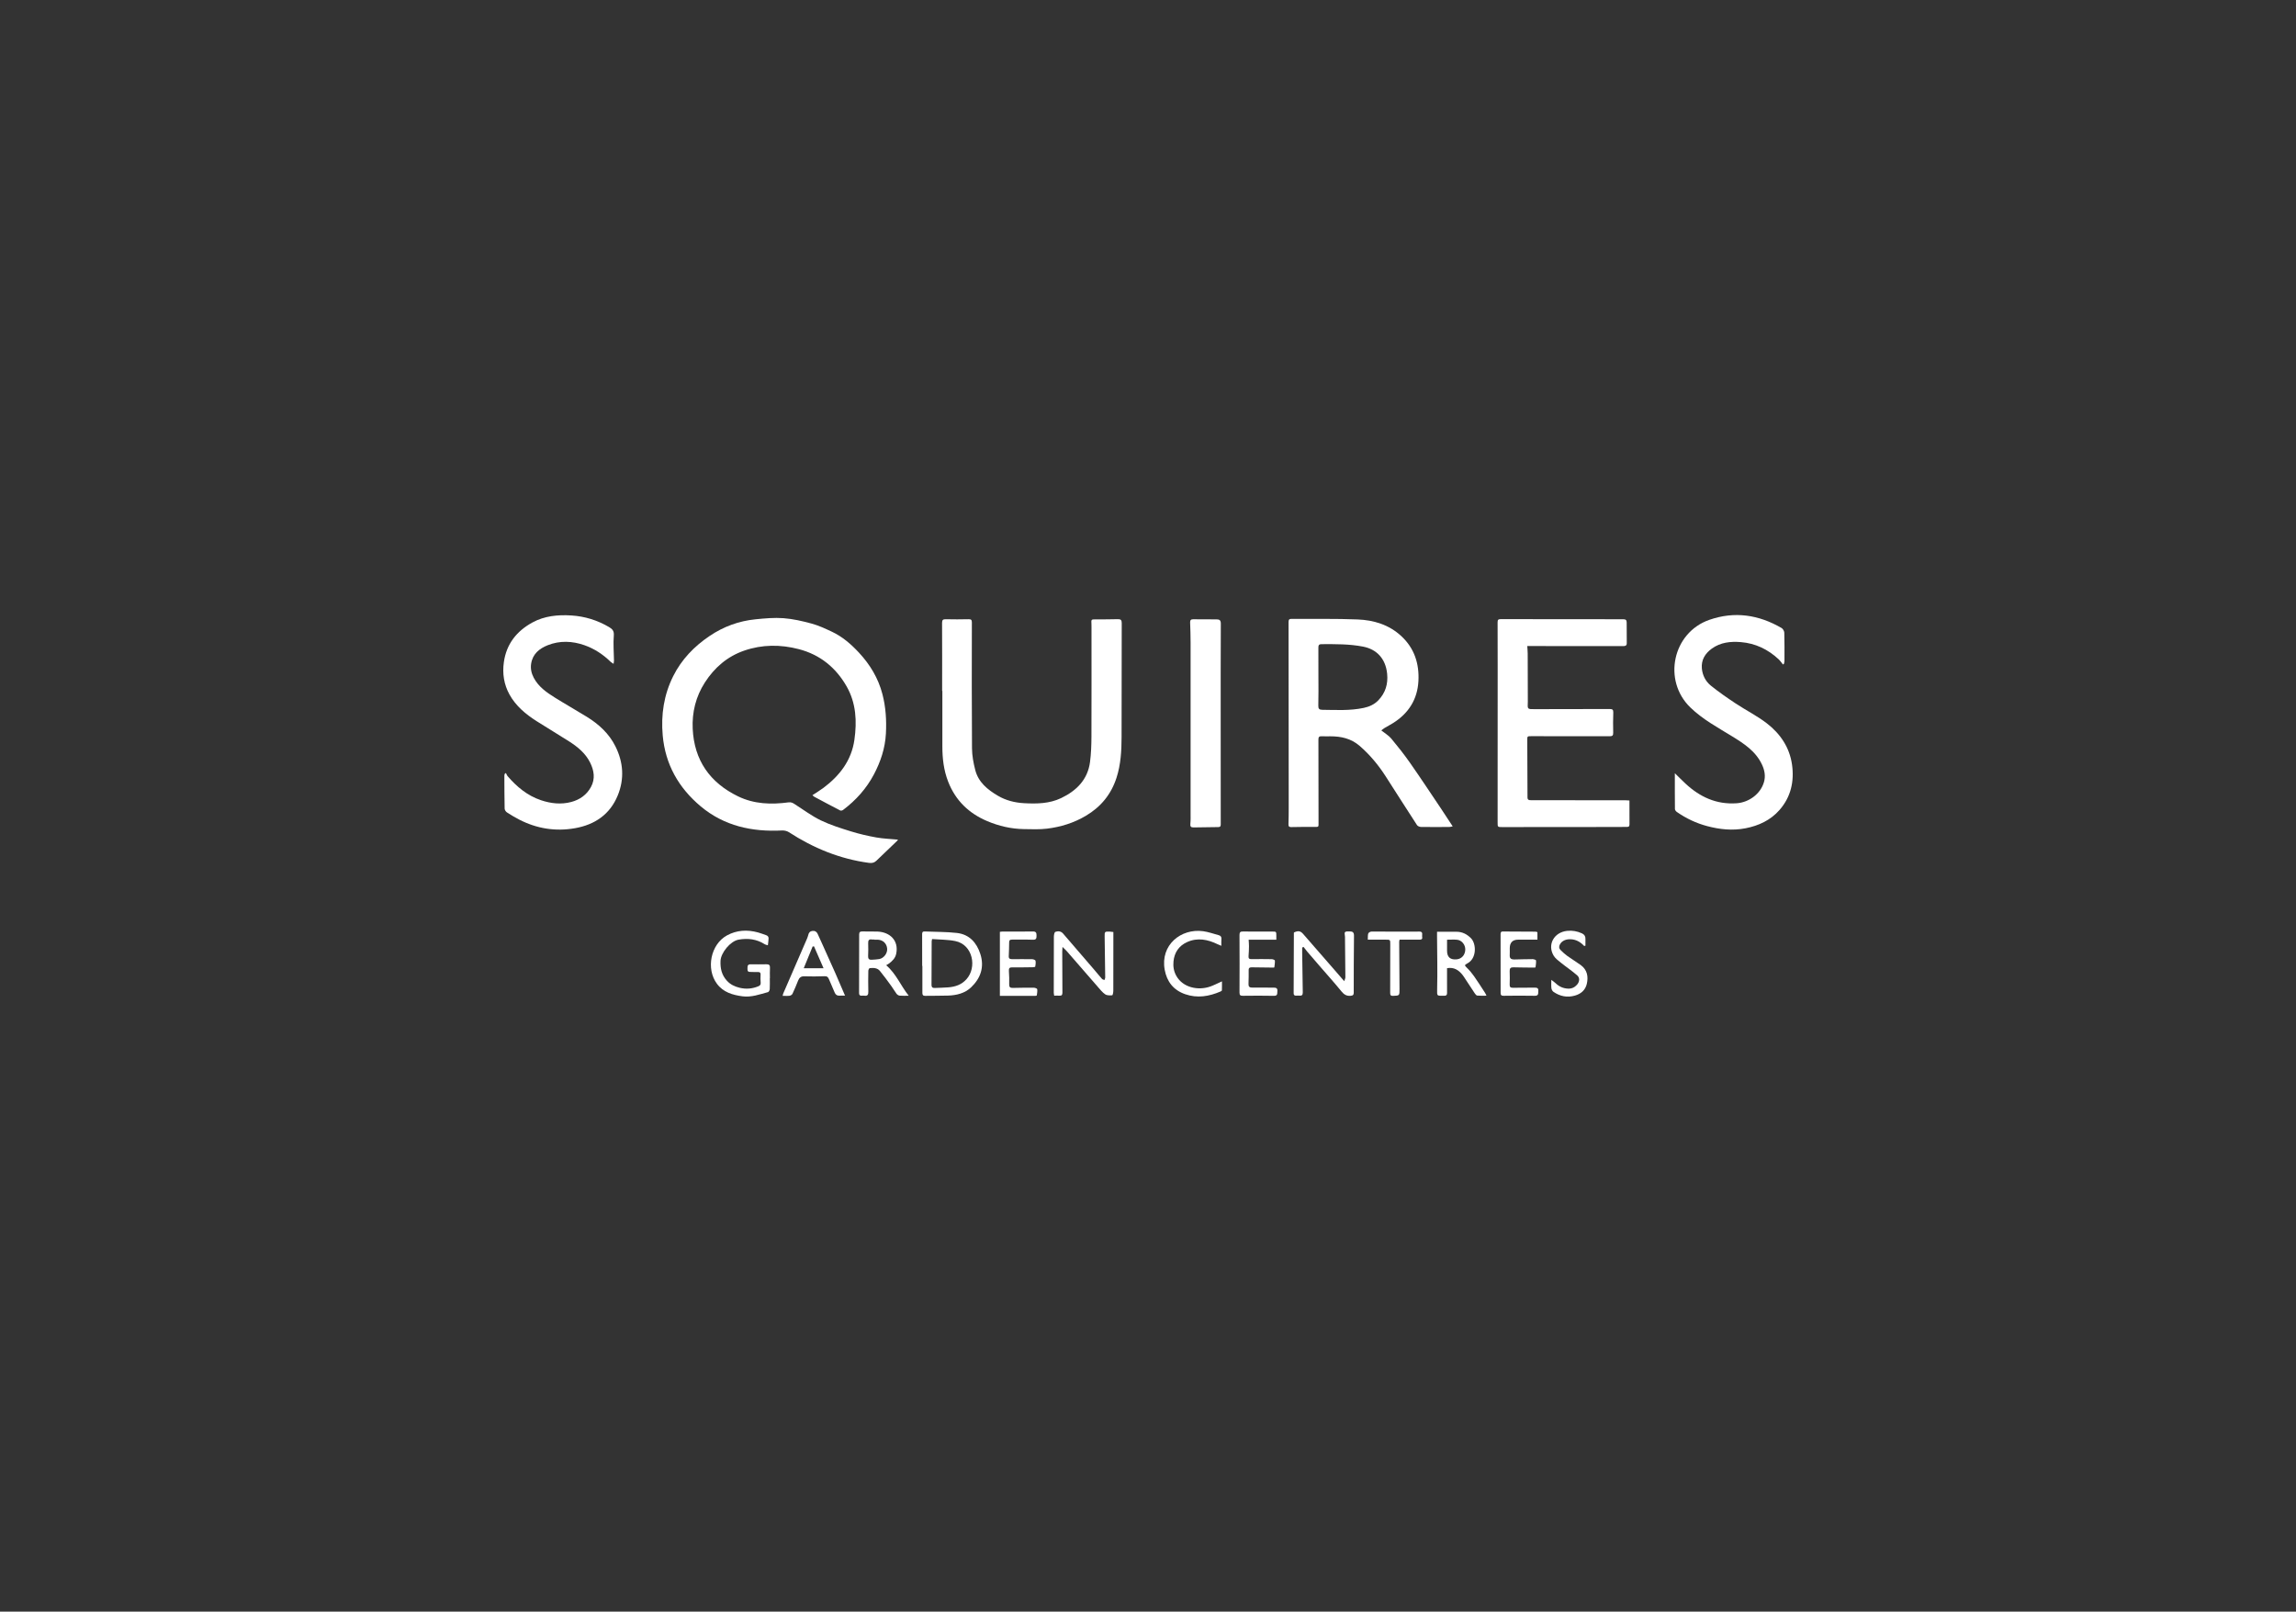 <?xml version="1.0" encoding="UTF-8"?><svg id="Layer_2" xmlns="http://www.w3.org/2000/svg" viewBox="0 0 1341.74 941.7"><rect x="0" y="0" width="1341.74" height="941.7" fill="#333333" stroke="none"/><defs><style>.cls-1{fill:none;}.cls-2{fill:#fff;}</style></defs><g id="Layer_1-2"><rect class="cls-1" width="1341.74" height="941.7"/><g id="pfcj0a"><path class="cls-2" d="m524.76,490.61c-.13.18-.29.52-.54.76-4.03,3.87-8.09,7.71-12.11,11.59-1.25,1.2-2.63,1.44-4.32,1.22-17.03-2.28-32.46-8.65-46.78-17.93-1.11-.72-2.69-1.07-4.03-1-17.51.9-33.79-2.62-47.47-14.07-12.87-10.78-20.72-24.46-22.23-41.45-1.08-12.14.68-23.77,6.14-34.68,4.87-9.73,12.22-17.36,21.26-23.45,8.14-5.49,17.09-8.77,26.83-9.74,5.43-.54,10.95-1.06,16.36-.65,5.53.42,11.05,1.69,16.43,3.15,4.09,1.11,8.01,2.95,11.86,4.76,6.18,2.9,11.28,7.35,15.85,12.28,6.44,6.94,11.24,14.89,13.65,24.14,1.98,7.59,2.46,15.27,2.05,23.07-.45,8.55-3.08,16.45-7.04,23.93-4.38,8.26-10.51,15.09-17.99,20.71-.41.31-1.25.52-1.65.32-5.08-2.62-10.12-5.31-15.16-8.01-.37-.2-.66-.56-1.1-.93,2.18-1.44,4.36-2.73,6.38-4.24,9.53-7.14,16.44-16.04,18.15-28.13,1.53-10.8,1.02-21.45-4.55-31.2-6.28-10.99-15.48-18.5-27.89-21.75-10.72-2.81-21.44-2.78-31.96.85-9.88,3.41-17.39,9.93-22.99,18.62-5.3,8.21-7.55,17.45-7.11,27.03.85,18.3,9.97,31.49,26.53,39.51,9.42,4.56,19.39,4.86,29.51,3.5,1.54-.21,2.51.37,3.62,1.08,5.03,3.2,9.85,6.85,15.18,9.43,5.61,2.71,11.67,4.6,17.65,6.46,4.84,1.5,9.83,2.65,14.82,3.54,4.11.73,8.33.86,12.65,1.27Z"/><path class="cls-2" d="m807.2,426.78c2.2,1.76,4.35,2.99,5.83,4.77,3.81,4.57,7.51,9.25,10.92,14.12,6.14,8.78,12.05,17.73,18.04,26.63,2.3,3.42,4.53,6.88,6.94,10.54-.65.13-1.27.35-1.9.36-5.54.04-11.08.08-16.62-.01-.81-.01-1.95-.47-2.35-1.1-6.16-9.45-12.2-18.98-18.3-28.47-4.26-6.63-9.22-12.62-15.24-17.81-5.02-4.33-10.8-5.59-17.13-5.58-1.7,0-3.4.06-5.1-.03-1.45-.08-1.84.57-1.83,1.9.04,16.17.05,32.34.07,48.51,0,2.67.21,2.58-2.52,2.56-4.47-.03-8.94.01-13.41.1-1.23.02-1.68-.34-1.64-1.6.11-3.26.14-6.51.14-9.77-.01-36.16-.03-72.32-.09-108.48,0-1.46.47-1.82,1.82-1.81,12.84.1,25.7-.18,38.52.34,9.43.38,18.31,3.03,25.53,9.71,7.72,7.15,10.56,16.22,10.02,26.31-.57,10.65-5.76,18.87-14.87,24.55-1.6,1-3.27,1.86-4.89,2.83-.66.4-1.25.92-1.94,1.44Zm-36.74-31.26c0,5.58.11,11.15-.06,16.72-.06,1.85.51,2.48,2.24,2.5,8.11.09,16.24.6,24.26-1.1,3.22-.68,6.21-1.98,8.57-4.44,4.18-4.36,5.74-9.53,5.16-15.47-.89-9.11-6.33-14.38-14-15.89-8.09-1.58-16.26-1.48-24.44-1.45-1.45,0-1.76.72-1.75,2.02.05,5.7.02,11.4.02,17.1Z"/><path class="cls-2" d="m550.57,403.68c0-13.23.04-26.46-.04-39.68-.01-1.79.54-2.21,2.25-2.17,4.41.11,8.82.09,13.22-.01,1.48-.03,1.94.35,1.94,1.88-.04,24.51-.11,49.02.08,73.53.03,4.27.84,8.62,1.92,12.77,1.84,7.09,7.19,11.43,13.23,14.97,4.69,2.75,9.85,4.04,15.27,4.34,7.41.41,14.82.29,21.65-2.97,8.95-4.27,15.53-10.76,16.89-21.06.65-4.95.82-9.99.84-14.99.08-21.38.03-42.75.03-64.13,0-.5,0-1-.02-1.5-.17-2.79-.17-2.75,2.58-2.75,4.28,0,8.57,0,12.85-.12,1.76-.05,2.26.59,2.26,2.3-.06,22.19-.03,44.38-.09,66.58-.02,8.03-.46,16.04-2.95,23.76-3.13,9.69-9.12,17.05-18,22.29-7.03,4.15-14.59,6.47-22.55,7.46-4.46.55-9.04.34-13.57.27-7.43-.11-14.57-1.77-21.39-4.64-10.81-4.56-18.61-12.09-22.9-23.13-2.57-6.61-3.36-13.45-3.37-20.44-.02-10.85,0-21.69,0-32.54h-.11Z"/><path class="cls-2" d="m952.22,467.75c0,4.87-.03,9.44.02,14.01.01,1.27-.65,1.42-1.66,1.42-4.41,0-8.81.03-13.22.04-19.83.02-39.67.03-59.5.05-2.69,0-2.68-.04-2.68-2.73.02-30.27.03-60.54.03-90.82,0-8.71.02-17.42-.04-26.14,0-1.39.37-1.81,1.8-1.81,23.86.06,47.73.08,71.59.06,1.51,0,2.04.49,2.04,1.9,0,4.01,0,8.02.05,12.03.02,1.6-.91,1.77-2.21,1.76-15.99-.03-31.99-.03-47.98-.03-2.57,0-5.14,0-7.95,0,.09,1.62.24,3.03.25,4.44.04,9.34.05,18.68.07,28.01,0,.13,0,.25-.01.38-.2,4.11-.2,4.05,3.88,4.04,14.67-.04,29.34-.02,44.01-.08,1.53,0,2.12.39,2.06,2.01-.13,3.94-.16,7.9-.05,11.84.05,1.71-.55,2.07-2.16,2.06-15.24-.06-30.48-.04-45.71-.04-2.36,0-2.36.04-2.34,2.44.07,11.09.13,22.17.13,33.26,0,1.57.78,1.7,2,1.7,14.04,0,28.08.03,42.12.05,4.41,0,8.81-.01,13.22,0,.68,0,1.35.07,2.24.13Z"/><path class="cls-2" d="m358.57,387.89c-.78-.54-1.32-.81-1.74-1.21-4.43-4.32-9.53-7.67-15.34-9.7-7.08-2.47-14.38-2.77-21.43.03-4.88,1.94-8.82,5.12-9.68,10.83-.44,2.89.18,5.59,1.51,8.14,2.76,5.28,7.48,8.57,12.34,11.61,6.18,3.86,12.54,7.44,18.74,11.27,7.01,4.33,12.95,9.78,16.67,17.23,4.66,9.33,5.32,19.04,1.35,28.71-4.55,11.09-13.39,17.08-25.01,19.13-11.4,2.01-22.3.24-32.58-5.05-2.45-1.26-4.84-2.68-7.15-4.19-.67-.44-1.33-1.45-1.35-2.21-.14-6.39-.13-12.77-.16-19.16,0-.35.09-.7.13-1.05.25-.21.51-.41.76-.62.34.64.58,1.37,1.05,1.91,5.37,6.21,11.53,11.36,19.48,14.02,5.78,1.93,11.68,2.6,17.63,1.03,5.01-1.32,9.06-4.18,11.55-8.75,2.62-4.81,1.83-9.69-.54-14.39-2.69-5.34-7.16-9.01-12.06-12.16-6.34-4.07-12.84-7.91-19.2-11.96-6.37-4.06-12.11-8.85-15.82-15.56-3.24-5.88-4.21-12.26-3.27-18.89,1.49-10.64,7.53-18.19,16.72-23.2,7.03-3.83,14.82-4.58,22.73-4.08,7.86.5,15.17,2.76,21.95,6.74,1.93,1.14,3.08,2.22,2.85,4.95-.4,4.84.03,9.75.1,14.63,0,.53-.12,1.06-.24,1.96Z"/><path class="cls-2" d="m978.76,451.81c2.29,2.23,4.21,4.19,6.22,6.06,8.4,7.81,18.07,12.3,29.86,11.48,7.22-.5,13.97-5.44,15.98-12.34,1.01-3.46.45-6.81-1.11-10.18-3.69-7.93-10.58-12.34-17.62-16.67-8.39-5.16-17.08-9.82-24.27-16.78-16.32-15.79-10.4-43.73,11.1-51.21,14.77-5.14,28.86-2.98,42.2,4.78.81.47,1.56,1.78,1.59,2.73.16,5.5.11,11.01.1,16.51,0,.55-.19,1.09-.29,1.64-.19.15-.38.3-.57.45-.85-1.04-1.6-2.18-2.58-3.09-6.22-5.79-13.58-9.32-22.06-10-5.94-.48-11.85.1-16.95,3.79-3.93,2.85-6.24,6.59-5.83,11.52.34,4.02,2.17,7.62,5.25,10.11,4.62,3.74,9.54,7.13,14.5,10.42,6.02,3.98,12.56,7.25,18.24,11.63,7.86,6.07,13.3,14.06,14.71,24.14,1.37,9.81-.66,18.9-7.33,26.5-5.24,5.97-12.15,9.18-19.9,10.68-7.57,1.46-14.99.69-22.38-1.28-6.4-1.7-12.26-4.48-17.67-8.24-.54-.37-1.14-1.13-1.15-1.71-.08-6.82-.05-13.64-.05-20.92Z"/><path class="cls-2" d="m713.35,422.91c0,19.61-.01,39.22.03,58.83,0,1.19-.4,1.52-1.51,1.53-4.78.03-9.56.1-14.35.2-1.54.03-2.07-.52-1.9-2.13.22-2.05.14-4.13.14-6.2,0-33.21.01-66.42,0-99.63,0-3.95-.13-7.89-.27-11.83-.05-1.32.5-1.84,1.75-1.83,4.59.02,9.19.03,13.78.06,1.68,0,2.41.54,2.4,2.55-.11,19.48-.07,38.97-.07,58.46Z"/><path class="cls-2" d="m785.56,573.3c.31-1.04.65-1.66.65-2.28-.04-7.39-.12-14.77-.21-22.16-.01-.94.05-1.9-.15-2.81-.28-1.28.26-1.76,1.42-1.82.5-.03,1.01,0,1.51,0,1.75-.02,2.49.61,2.47,2.56-.14,11.08-.14,22.17-.15,33.25,0,1.28-.43,1.67-1.73,1.8-2.4.23-3.91-.67-5.42-2.53-4.16-5.1-8.57-10-12.88-14.98-2.38-2.75-4.76-5.5-7.12-8.27-.77-.9-1.47-1.86-2.2-2.79l-.78.42c0,.95-.01,1.9,0,2.85.11,7.76.19,15.53.35,23.29.03,1.46-.47,2.11-1.96,1.94-.62-.07-1.26-.05-1.89,0-1.06.07-1.48-.41-1.48-1.43.05-11.78.09-23.55.13-35.33,0-.06.04-.12.07-.17,2.36-1.1,3.73-.96,5.3.82,6.12,6.97,12.2,13.99,18.29,20.99,1.8,2.06,3.59,4.14,5.75,6.64Z"/><path class="cls-2" d="m650.63,544.57c0,1.57,0,2.94,0,4.31,0,10.03.02,20.06-.03,30.08,0,.91-.35,2.57-.62,2.59-1.37.09-3.04.16-4.09-.54-1.63-1.09-2.92-2.74-4.23-4.25-6.11-6.99-12.18-14.02-18.28-21.02-.62-.72-1.36-1.34-2.47-2.42-.08,1.29-.16,1.94-.16,2.59.02,8.02.03,16.04.1,24.07.01,1.26-.33,1.89-1.69,1.8-.99-.07-1.99-.01-3.11-.01-.1-.63-.25-1.17-.25-1.71,0-10.9-.01-21.81.06-32.71,0-1,.3-2.66.86-2.86,1.5-.53,3.24-.49,4.5.97,5.97,6.94,11.96,13.87,17.93,20.82,1.63,1.9,3.2,3.85,4.86,5.72.31.35.92.44,1.4.65.16-.5.45-1.01.45-1.51-.09-8.02-.21-16.04-.33-24.06-.04-2.68.08-2.82,2.84-2.75.68.02,1.36.15,2.28.25Z"/><path class="cls-2" d="m538.9,564.4c0-6.14.03-12.28-.02-18.41,0-1.13.13-1.79,1.48-1.73,6.28.28,12.6.16,18.83.87,7.28.83,11.57,5.66,13.72,12.34,2.43,7.58.16,14.13-5.43,19.45-3.64,3.46-8.44,4.64-13.39,4.8-4.47.15-8.94.07-13.41.15-1.26.02-1.66-.52-1.66-1.68.02-5.26,0-10.53,0-15.79-.04,0-.08,0-.12,0Zm5.79-15.7c-.15.82-.23,1.06-.24,1.3-.03,8.52-.05,17.05-.09,25.57,0,1.32.67,1.76,1.9,1.7,2.7-.13,5.42-.12,8.11-.37,3.95-.37,7.47-1.5,10.35-4.66,6.37-6.98,3.83-20.27-6.46-22.37-4.38-.89-8.97-.81-13.58-1.18Z"/><path class="cls-2" d="m449.87,571.56c0,2.13.07,4.26-.05,6.39-.04.62-.52,1.61-.98,1.74-4.9,1.32-9.75,3.15-14.95,2.46-5.78-.77-11.22-2.34-14.94-7.34-6.5-8.76-3.66-23,5.85-28.23,5.7-3.13,11.86-3.47,18.12-1.76,1.63.45,3.22,1.07,4.82,1.62,1.11.39,1.57,1.17,1.37,2.34-.09.55-.09,1.11-.15,1.67-.07.63-.16,1.26-.23,1.89-.63-.21-1.34-.3-1.88-.65-4.71-2.98-9.79-3.6-15.21-2.65-4.84.85-10.39,7.68-10.58,12.43-.17,4.43.67,8.21,3.73,11.57,2.07,2.27,4.64,3.44,7.45,4.12,3.68.89,7.35.62,10.9-.86,1.03-.43,1.48-.95,1.39-2.1-.12-1.49-.17-3.01-.06-4.5.12-1.52-.56-1.81-1.9-1.73-1.37.08-2.75-.1-4.13-.07-1.94.05-1.59-1.29-1.61-2.46-.03-1.26.35-2.01,1.82-1.99,3.08.05,6.17.03,9.25-.02,1.51-.02,2.17.5,2.06,2.11-.13,2-.03,4.01-.03,6.01h-.05Z"/><path class="cls-2" d="m839.78,544.43c3.84,0,7.59,0,11.34,0,3.42,0,6.14,1.41,8.51,3.8,3.11,3.14,3.51,11.82-2.2,14.73-1.73.88-1.57,1.19-.22,2.5,1.56,1.51,2.97,3.2,4.22,4.98,2.23,3.17,4.3,6.46,6.42,9.71.32.5.54,1.06.82,1.64-1.94,0-3.67.11-5.37-.06-.54-.05-1.11-.77-1.47-1.31-1.86-2.75-3.65-5.54-5.48-8.32-.52-.78-1-1.59-1.58-2.33-2.25-2.86-4.97-4.78-9.15-4.06,0,1.81,0,3.73,0,5.65,0,2.94-.03,5.89.01,8.83.02,1.21-.46,1.67-1.67,1.64-4.18-.12-4.24.67-4.12-3.99.26-10.26,0-20.53-.06-30.8,0-.75,0-1.49,0-2.62Zm5.85,4.64v6.45q0,5.61,5.72,5.02c2.86-.3,4.83-2.56,4.93-5.65.09-2.84-2.04-5.53-4.8-5.79-1.85-.18-3.73-.03-5.84-.03Z"/><path class="cls-2" d="m517.86,563.98c5.89,5.02,8.54,12.04,13.18,17.83-1.98,0-3.66.1-5.32-.05-.65-.06-1.41-.58-1.82-1.12-1.06-1.39-1.9-2.95-2.93-4.36-2.21-3.03-4.4-6.08-6.78-8.97-1.5-1.82-3.78-1.84-5.94-1.62-.33.03-.81.99-.82,1.53-.07,4.07-.12,8.15,0,12.22.05,1.76-.42,2.63-2.31,2.35-.49-.07-1.01-.04-1.51,0-1.15.11-1.59-.44-1.58-1.53.03-11.41.06-22.81.05-34.22,0-1.42.56-1.82,1.92-1.78,2.96.09,5.92-.07,8.88.07,7.02.31,12.46,5.07,10.85,12.93-.54,2.63-2.25,4.25-4.23,5.74-.44.33-.95.58-1.64.99Zm-6.89-14.92s0-.06,0-.09c-.44,0-.89.06-1.32-.01-1.87-.32-2.39.49-2.3,2.28.13,2.5.04,5.01-.04,7.52-.04,1.45.58,2.13,2,2.03,1.51-.1,3.03-.13,4.51-.4,2.72-.51,4.84-3.4,4.62-6.08-.25-2.98-2.37-5.05-5.4-5.24-.69-.04-1.38,0-2.08,0Z"/><path class="cls-2" d="m457.37,581.87c.13-.51.18-1,.36-1.42,4.6-10.63,9.22-21.24,13.82-31.87.32-.74.6-1.52.79-2.3.3-1.29.94-2.14,2.34-2.33,1.44-.2,2.49.35,3.09,1.61.95,1.97,1.82,3.98,2.72,5.98,2.54,5.65,5.11,11.29,7.62,16.96,1.91,4.33,3.75,8.69,5.72,13.26-1.22,0-2.27-.05-3.3.01-1.4.08-2.23-.58-2.76-1.82-1.1-2.59-2.26-5.16-3.33-7.76-.5-1.22-1.08-1.85-2.62-1.78-3.96.18-7.93.15-11.9.05-1.92-.05-2.86.86-3.51,2.48-1.04,2.61-2.11,5.22-3.31,7.76-.25.53-1.06,1.03-1.67,1.12-1.22.17-2.49.05-4.06.05Zm23.9-16.12c-1.92-4.4-3.75-8.6-5.58-12.79-.27.03-.54.07-.81.1-1.69,4.12-3.38,8.24-5.2,12.7h11.59Z"/><path class="cls-2" d="m584.28,544.48c.64-.07,1.19-.18,1.74-.18,5.85,0,11.71.08,17.56-.03,2.05-.04,2.14.97,2.15,2.55,0,1.6-.28,2.34-2.16,2.27-4.02-.16-8.06,0-12.08-.07-1.31-.02-1.77.38-1.76,1.7,0,2.69-.13,5.37-.23,8.06-.06,1.56.99,1.68,2.14,1.67,3.84,0,7.68-.06,11.52.01.69.01,1.88.45,1.97.87.23,1.11.05,2.34-.15,3.48-.04.21-.99.34-1.53.35-3.96.06-7.93.12-11.89.07-1.56-.02-2.11.46-1.98,2.08.2,2.62.23,5.25.17,7.88-.04,1.6.6,2.09,2.12,2.05,4.09-.1,8.18-.15,12.27-.11.7,0,1.93.46,1.99.84.17,1.18-.08,2.43-.24,3.64-.02.13-.54.27-.84.27-6.85.01-13.7.01-20.74.01v-37.41Z"/><path class="cls-2" d="m745.87,549.07h-16.18c.07,1.36.2,2.58.19,3.79-.02,1.94-.09,3.89-.25,5.82-.11,1.33.39,1.77,1.71,1.75,3.97-.06,7.93-.05,11.9.02.63.01,1.76.49,1.78.8.08,1.33-.15,2.68-.33,4.02,0,.07-.56.09-.86.09-4.09-.04-8.18-.1-12.27-.15-1.05-.01-1.87.17-1.86,1.51.01,2.69.02,5.38-.09,8.06-.06,1.56.39,2.28,2.1,2.26,4.22-.05,8.44.1,12.65.04,1.56-.02,2.27.49,2.1,2.05-.14,1.28.33,2.78-2,2.73-6.04-.14-12.09-.08-18.14-.02-1.43.01-1.99-.31-1.98-1.87.06-11.22.06-22.44,0-33.66,0-1.57.46-2.06,2.03-2.03,5.67.08,11.33.05,17,.04,2.48,0,2.48-.03,2.49,2.47,0,.68,0,1.36,0,2.3Z"/><path class="cls-2" d="m898.44,544.67v4.37c-3.78,0-7.48,0-11.18,0q-4.97,0-4.98,5.03c0,1.38.05,2.76-.02,4.14-.1,1.86.97,2.44,2.58,2.42,3.59-.06,7.18-.2,10.76-.2.71,0,1.99.42,2.02.74.12,1.33-.12,2.7-.29,4.05-.01.09-.55.15-.84.15-4.03-.04-8.05-.05-12.08-.16-1.65-.04-2.24.61-2.18,2.22.09,2.63.09,5.27,0,7.9-.05,1.45.55,1.85,1.9,1.83,4.22-.06,8.43-.01,12.65-.08,1.44-.02,2.34.26,2.18,1.95-.13,1.38.33,2.87-2.09,2.81-6.1-.14-12.22-.06-18.32,0-1.28.01-1.61-.5-1.61-1.67.01-11.41,0-22.81-.03-34.22,0-.89.09-1.67,1.25-1.67,6.42.03,12.84.06,19.26.1.3,0,.6.17,1.01.29Z"/><path class="cls-2" d="m713.75,552.65c-.82-.34-1.48-.58-2.11-.89-5.82-2.83-11.82-4.08-17.97-1.27-4.74,2.17-7.4,6.07-7.9,11.26-.28,2.95.12,5.71,1.66,8.47,3.79,6.79,12.64,8.75,19.88,6.2,2.23-.79,4.35-1.92,6.78-3.01,0,1.72.03,3.48-.04,5.24,0,.24-.46.55-.77.68-6.72,2.9-13.59,4.07-20.72,1.58-6.82-2.38-10.66-7.32-11.93-14.25-2.66-14.53,9.55-24.31,22.47-22.55,3.08.42,6.07,1.52,9.1,2.33,1.21.32,1.72,1.06,1.57,2.37-.13,1.16-.03,2.34-.03,3.84Z"/><path class="cls-2" d="m925.75,552.73c-2.1-2.24-4.53-3.72-7.68-3.91-2.87-.18-5.3.85-6.45,2.94-.66,1.2-.66,2.34.28,3.28,1.27,1.27,2.61,2.52,4.07,3.57,2.54,1.83,5.26,3.43,7.79,5.28,3.77,2.75,4.51,6.68,3.56,10.91-.82,3.65-3.36,5.91-6.97,6.93-4.52,1.29-8.71.43-12.52-2.19-.62-.42-1.12-1.36-1.21-2.11-.19-1.46-.06-2.95-.06-4.89.91.7,1.75,1.22,2.45,1.9,2.07,2.01,4.49,3.12,7.41,3.22,2.11.07,3.79-.75,5.15-2.28,1.48-1.67,1.79-3.97.15-5.42-3.03-2.68-6.44-4.93-9.59-7.47-1.54-1.24-3.27-2.5-4.24-4.14-3.79-6.42.26-13.66,7.94-14.45,3-.31,5.87.2,8.63,1.47,1.44.67,2.09,1.7,2.04,3.25-.04,1.32,0,2.64,0,3.96l-.73.14Z"/><path class="cls-2" d="m799.32,549.04c.08-1.44-.07-2.63.28-3.64.19-.53,1.24-1.08,1.91-1.08,7.55-.04,15.09.02,22.64.04,1.7,0,3.4.04,5.09-.04,2.72-.13,1.61,1.92,1.85,3.17.29,1.49-.69,1.57-1.83,1.56-3.76-.04-7.53-.01-11.37-.01-.1.53-.23.88-.23,1.23.05,9.14.12,18.27.18,27.41,0,.06,0,.13,0,.19.03,3.93.03,3.86-3.76,4.02-1.41.06-1.7-.48-1.69-1.72.04-9.45.03-18.91.05-28.36,0-2.76.04-2.76-2.7-2.76-3.38,0-6.76,0-10.43,0Z"/></g></g></svg>